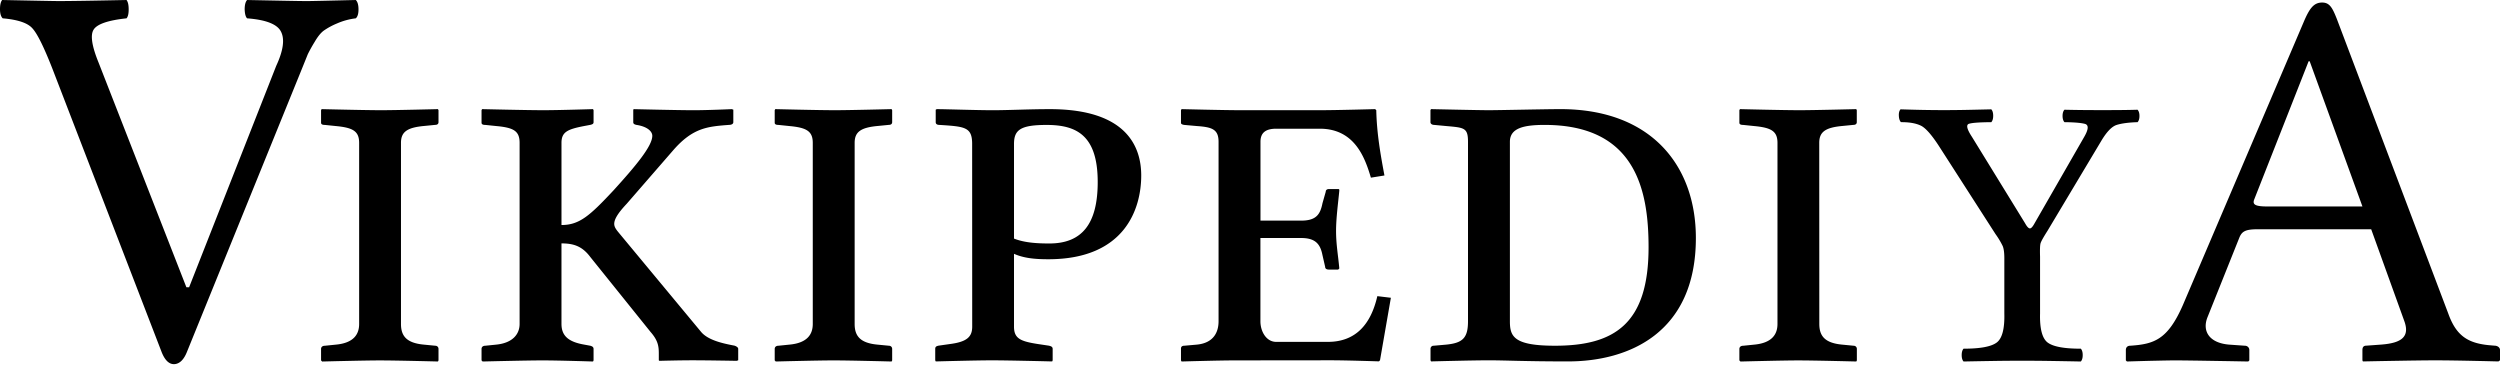 <svg xmlns="http://www.w3.org/2000/svg" width="120" height="18"><path fill="#000" fill-rule="nonzero" d="M59.298 17.299c-.783 0-2.584.053-2.584.053l-.027-.053v-.574c0-.051.027-.13.157-.13l.602-.053c.81-.078 1.045-.6 1.045-1.121V6.807c0-.602-.313-.706-1.045-.757l-.602-.054c-.157-.024-.157-.078-.157-.105V5.29l.027-.052s2.035.052 2.819.052h3.837c.783 0 2.637-.052 2.637-.052l.054.052c.024 1.122.207 2.142.392 3.133l-.65.105c-.287-.967-.783-2.35-2.453-2.35H61.26c-.496 0-.757.183-.757.626v3.786h1.957c.732 0 .914-.314 1.019-.836l.156-.548c0-.078.053-.131.156-.131h.442c.054 0 .054.027.054.078-.054.573-.156 1.306-.156 1.933 0 .651.104 1.2.156 1.8l-.054.054h-.442c-.13 0-.184-.053-.184-.132l-.131-.573c-.104-.523-.34-.81-1.021-.81H60.5v3.995c0 .494.284.99.757.99h2.48c1.331 0 2.064-.836 2.375-2.195l.65.078-.522 3.001-.052.052s-1.54-.052-2.323-.052l-4.567.005ZM17.078 0c.087.086.13.237.13.453 0 .207-.043.35-.13.427a3.173 3.173 0 0 0-.905.247 3.354 3.354 0 0 0-.622.336c-.147.104-.298.29-.453.557a7.123 7.123 0 0 0-.324.583l-.298.738-5.49 13.518c-.155.405-.367.613-.634.621-.25 0-.454-.207-.609-.621L2.512 3.289c-.406-1.036-.725-1.68-.958-1.93C1.329 1.102.854.942.129.88.043.794 0 .647 0 .44S.035.086.104 0c1.48.03 2.371.048 2.672.051h.086c.474 0 1.545-.016 3.21-.051.07.086.104.237.104.453 0 .207-.034.35-.103.427-.89.095-1.416.277-1.58.544-.164.26-.086.782.233 1.567L8.947 13.79h.13l4.182-10.63c.337-.726.414-1.27.233-1.632-.172-.363-.716-.578-1.631-.648-.07-.069-.108-.211-.117-.427 0-.216.039-.367.117-.453 1.47.03 2.392.048 2.767.051h.195C15.078.048 15.83.031 17.08 0Zm3.944 5.238.026.052v.574c0 .078-.052.13-.156.13l-.548.054c-.81.077-1.097.287-1.097.81v8.692c0 .574.261.914 1.097.992l.548.053c.078 0 .156.051.156.156v.548l-.026.053S19.04 17.3 18.23 17.3c-.73 0-2.766.053-2.766.053l-.053-.053v-.548c0-.105.079-.156.183-.156l.522-.053c.862-.078 1.123-.496 1.123-.992V6.858c0-.572-.315-.732-1.123-.808l-.522-.054c-.104 0-.183-.024-.183-.105V5.29l.026-.052s1.88.047 2.754.052h.118c.705 0 2.714-.052 2.714-.052Zm5.929 10.312c0 .574.339.862 1.096.992l.287.053c.078.025.157.051.157.156v.548l-.026.053s-1.645-.053-2.428-.053c-.73 0-2.871.053-2.871.053l-.052-.053v-.548c0-.105.078-.156.182-.156l.522-.053c.783-.078 1.123-.496 1.123-.992V6.858c0-.572-.287-.732-1.123-.808l-.522-.054c-.104 0-.182-.024-.182-.105V5.29l.026-.052s2.14.052 2.95.052c.731 0 2.375-.052 2.375-.052l.026.052v.574c0 .078-.053.105-.157.13l-.287.054c-.81.156-1.096.287-1.096.81v3.943c.861 0 1.357-.442 2.505-1.671 1.045-1.15 1.854-2.112 1.854-2.611 0-.21-.235-.443-.757-.523-.105-.024-.157-.053-.157-.13v-.603l.026-.024s2.115.052 2.871.052c.68 0 1.828-.052 1.828-.052l.078.024v.602c0 .078-.078.13-.209.13-1.018.079-1.723.131-2.662 1.201L30.083 9.78c-.444.471-.6.756-.6.966 0 .157.104.286.234.443l3.942 4.75c.313.365.94.523 1.462.626l.13.025c.078.025.183.078.183.156v.548l-.078.026s-1.384-.026-2.115-.026c-.652 0-1.592.026-1.592.026l-.026-.026v-.313c0-.34-.026-.626-.392-1.043l-2.897-3.603c-.392-.524-.81-.652-1.383-.652v3.868Zm14.072 0c0 .574.26.914 1.096.992l.548.053c.079 0 .157.051.157.156v.548l-.026.053s-1.984-.053-2.793-.053c-.731 0-2.767.053-2.767.053l-.052-.053v-.548c0-.105.078-.156.182-.156l.522-.053c.862-.078 1.123-.496 1.123-.992V6.858c0-.572-.313-.732-1.123-.808l-.522-.054c-.104 0-.182-.024-.182-.105V5.29l.026-.052s2.062.052 2.871.052c.705 0 2.715-.052 2.715-.052l.026.052v.574c0 .078-.052.13-.157.13l-.548.054c-.81.077-1.096.287-1.096.81v8.692Zm5.64-8.64c0-.81-.34-.836-1.566-.914-.157 0-.183-.078-.183-.13v-.601l.052-.026c.392 0 1.932.052 2.689.052.73 0 1.775-.052 2.74-.052 3.705 0 4.384 1.826 4.384 3.185 0 1.567-.757 4.02-4.462 4.02-.652 0-1.174-.053-1.645-.261v3.496c0 .573.313.705 1.15.835l.522.078c.105.025.184.053.184.156v.548l-.024.053s-2.09-.053-2.898-.053c-.731 0-2.689.053-2.689.053l-.026-.053v-.548c0-.105.052-.13.157-.156l.548-.078c.809-.104 1.07-.34 1.07-.835l-.003-8.77Zm2.01 4.542c.522.21 1.174.235 1.696.235 1.568 0 2.321-.942 2.321-2.95 0-2.244-1.018-2.74-2.451-2.74-1.254 0-1.567.235-1.567.913v4.542Zm20.146 5.143.6-.053c.784-.078 1.045-.313 1.045-1.121V6.807c0-.68-.184-.68-1.045-.757l-.572-.054c-.104 0-.185-.053-.185-.13V5.29l.025-.052s2.298.052 2.77.052c.493 0 2.766-.052 3.445-.052 4.359 0 6.5 2.714 6.5 6.186 0 4.569-3.237 5.924-6.133 5.924-2.088 0-3-.053-3.81-.053-.784 0-2.769.053-2.769.053l-.025-.053v-.548a.146.146 0 0 1 .154-.153Zm5.822 0c2.87 0 4.49-1.068 4.49-4.725 0-2.714-.601-5.874-4.986-5.874-1.018 0-1.67.156-1.67.81v8.615c0 .728.181 1.174 2.166 1.174Zm12.686-1.045c0 .574.261.914 1.097.992l.548.053c.078 0 .157.051.157.156v.548l-.027.053S87.12 17.3 86.31 17.3c-.731 0-2.766.053-2.766.053l-.054-.053v-.548c0-.105.079-.156.183-.156l.523-.053c.86-.078 1.123-.496 1.123-.992V6.858c0-.572-.315-.732-1.123-.808l-.523-.054c-.104 0-.183-.024-.183-.105V5.29l.027-.052s2.062.052 2.869.052c.704 0 2.715-.052 2.715-.052l.025.052v.574c0 .078-.055.13-.157.13l-.548.054c-.81.077-1.097.287-1.097.81l.003 8.692ZM111.465.122c.363 0 .494.262.702.784l5.351 14.147c.367 1.02.89 1.41 1.934 1.514l.286.025c.131 0 .262.078.262.21v.494l-.078.053s-2.01-.053-3.03-.053c-.913 0-3.472.053-3.472.053l-.024-.053v-.494c0-.132.052-.21.186-.21l.73-.053c.992-.077 1.359-.393 1.097-1.121l-1.592-4.414h-5.432c-.626 0-.783.105-.912.442l-1.515 3.786c-.261.656.078 1.232 1.044 1.31l.757.053c.104 0 .209.079.209.208v.496l-.052.053s-2.846-.053-3.472-.053c-.215 0-.528.005-.856.013l-.33.007c-.604.015-1.164.033-1.164.033l-.053-.053v-.496c0-.13.078-.208.21-.208 1.149-.078 1.8-.288 2.53-1.958l5.794-13.575c.286-.678.496-.94.89-.94ZM95.583 5.248c.06.068.09.17.09.308 0 .138-.03.24-.09.308-.564.004-.92.03-1.071.077-.15.047-.103.258.143.631l2.546 4.14c.084.153.157.236.218.25.061.015.135-.056.222-.212l2.4-4.178c.214-.369.223-.578.03-.627-.193-.05-.52-.076-.978-.081-.06-.067-.09-.166-.09-.299 0-.132.03-.231.09-.298a67.315 67.315 0 0 0 1.467.018h.613c.168 0 .348 0 .54-.002.288-.002.585-.007.89-.016.061.067.091.166.091.298 0 .133-.03.232-.09.299-.433.014-.767.058-1.002.132-.236.074-.486.335-.75.782l-2.576 4.308c-.193.303-.303.501-.33.595-.026.094-.034.308-.023.641v2.718c-.02.744.105 1.213.373 1.408.268.194.796.29 1.584.289.06.067.09.17.09.307 0 .138-.03.24-.09.308-.49-.01-.947-.018-1.372-.025a86.548 86.548 0 0 0-2.89 0c-.43.007-.886.015-1.367.025-.06-.067-.09-.17-.09-.308 0-.137.03-.24.09-.307.788.001 1.316-.095 1.584-.29.268-.194.392-.663.373-1.407v-2.555c.005-.32-.022-.546-.08-.678a3.83 3.83 0 0 0-.344-.572l-2.649-4.122c-.384-.606-.695-.967-.934-1.082-.239-.115-.558-.17-.956-.167-.061-.068-.095-.17-.1-.308-.007-.137.02-.24.08-.308.301.01.622.019.96.026a52.86 52.86 0 0 0 2.248 0l.373-.008.777-.018Zm15.282-2.306h-.052l-2.61 6.63c-.105.263.077.339.651.339h4.543l-2.532-6.97Z"/></svg>